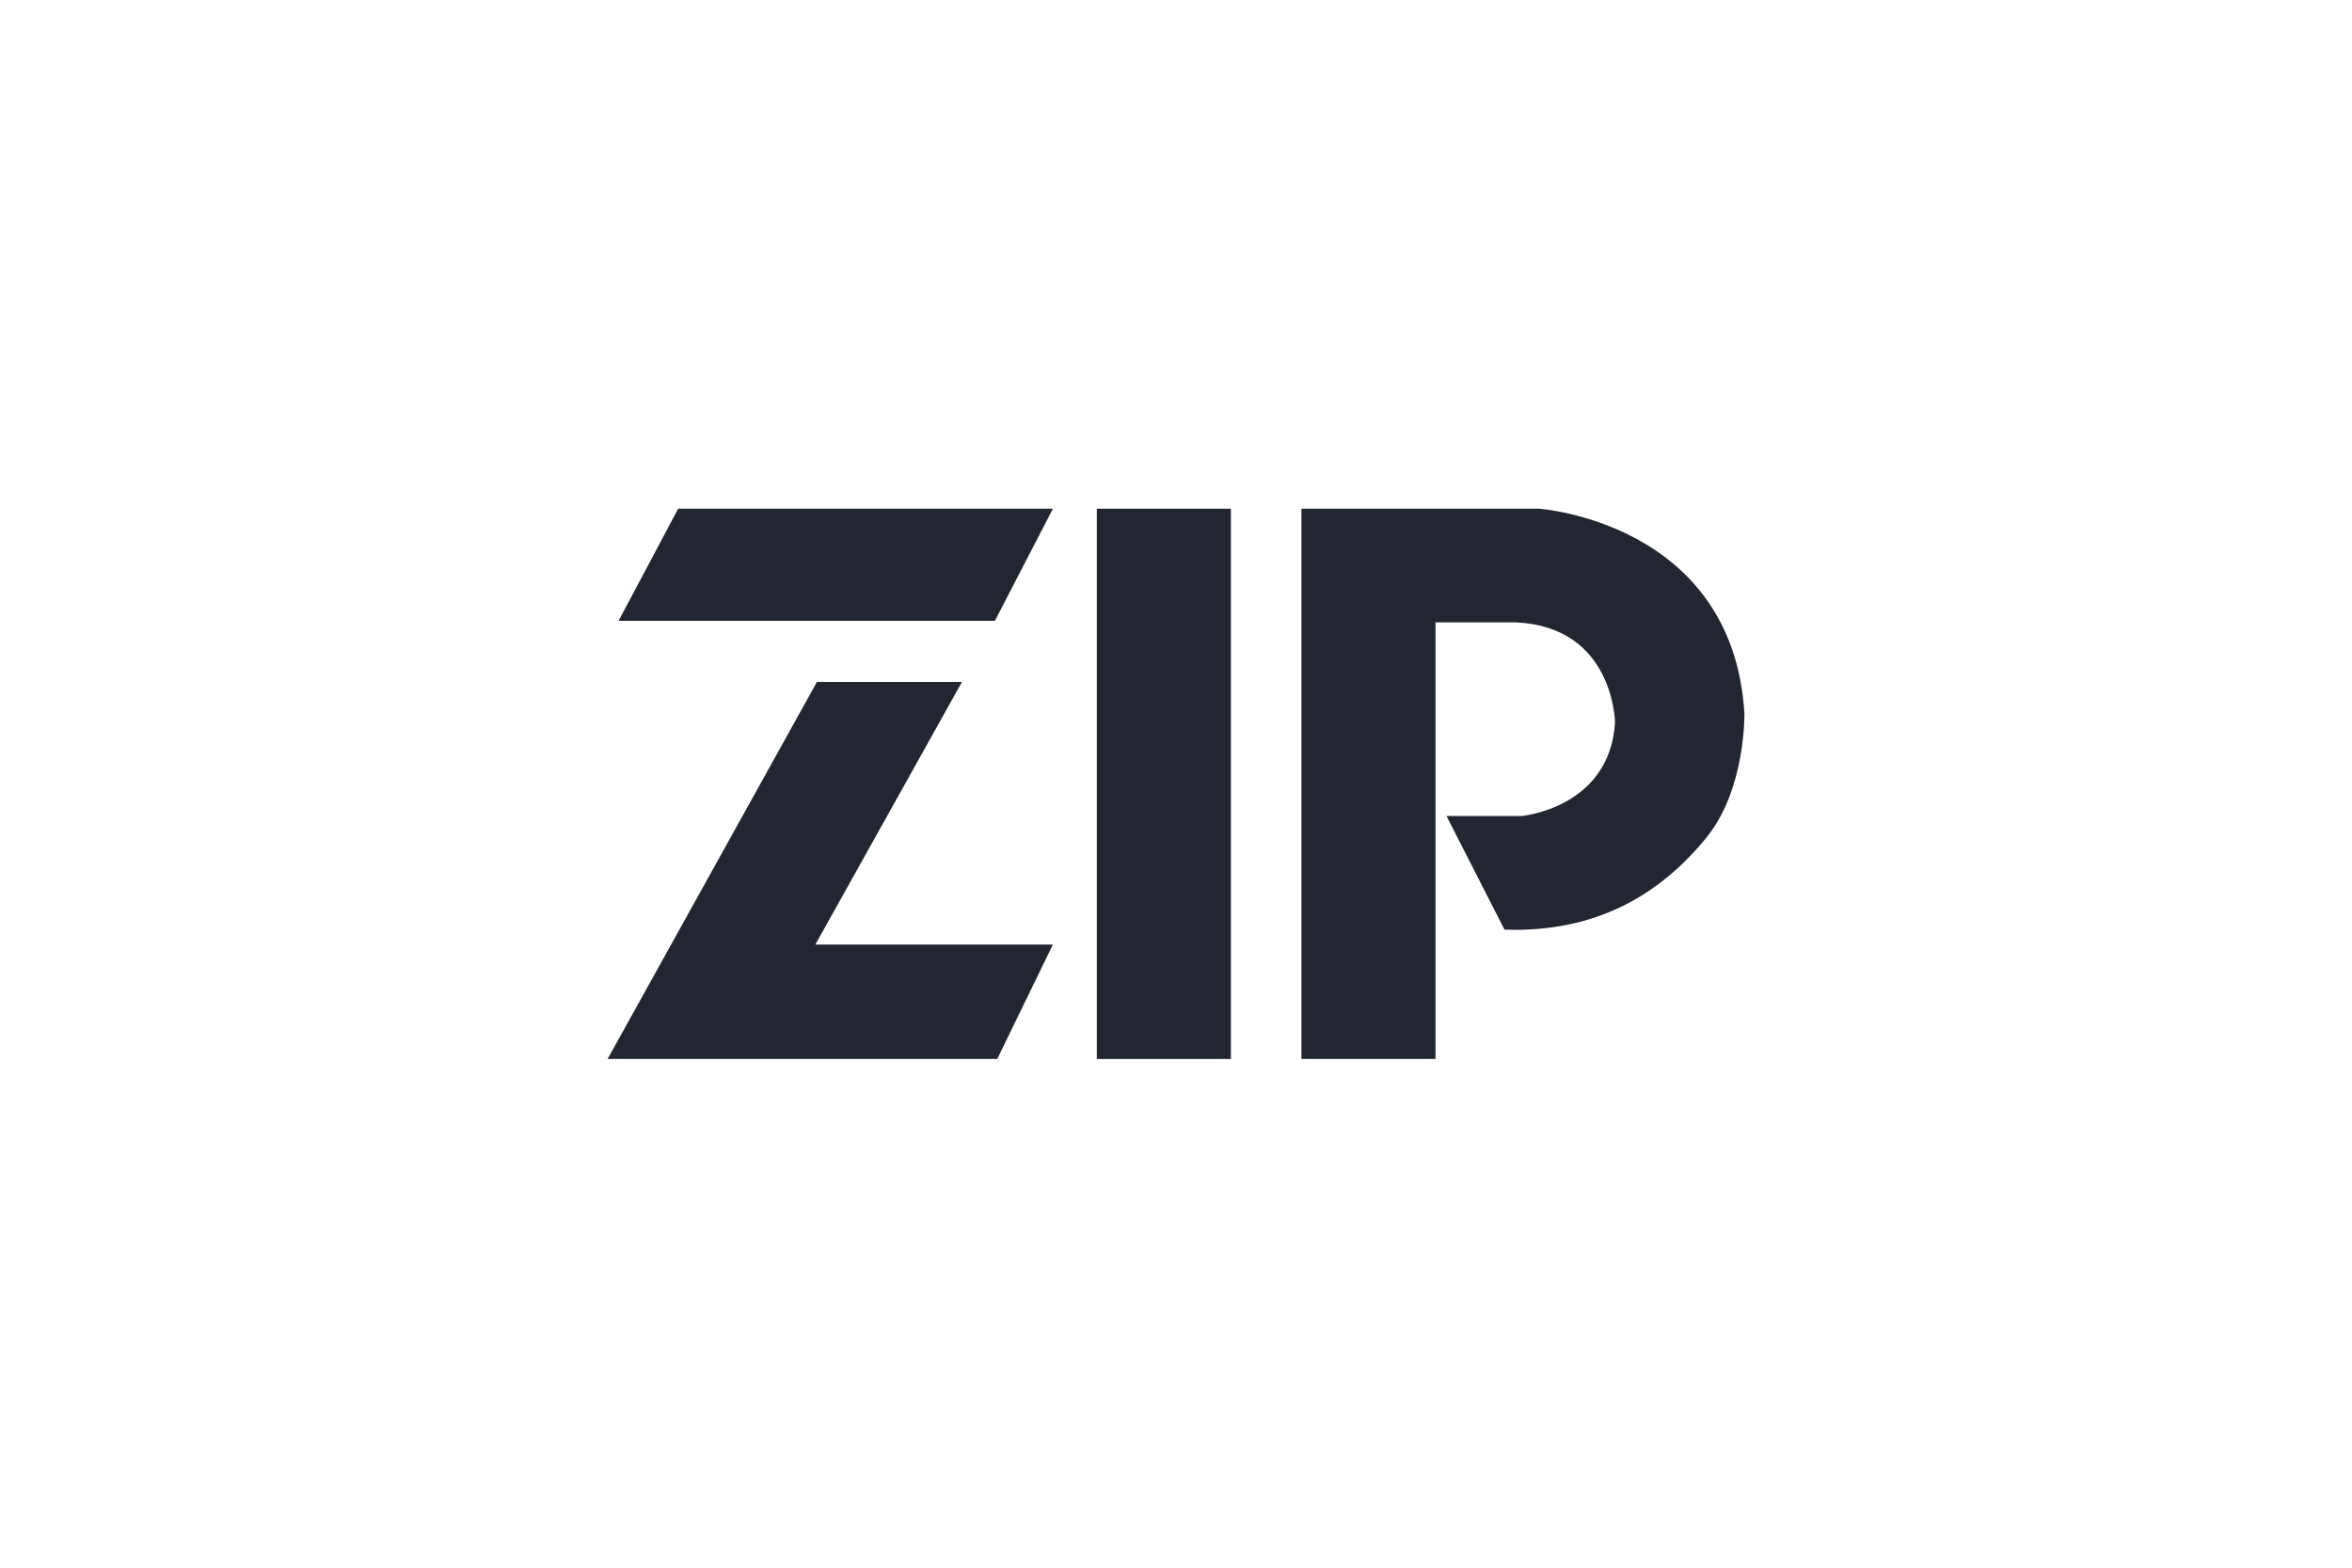 <svg xmlns="http://www.w3.org/2000/svg" xmlns:xlink="http://www.w3.org/1999/xlink" x="0px" y="0px" viewBox="0 0 300 200" style="enable-background:new 0 0 300 200;" xml:space="preserve"> <style type="text/css"> .st0{fill:#222630;} .st1{fill-rule:evenodd;clip-rule:evenodd;fill:#222630;} .st2{fill:#FFFFFF;} .st3{fill-rule:evenodd;clip-rule:evenodd;fill:#FFFFFF;} .st4{fill:#0B2265;} .st5{fill:#44B6E8;} .st6{fill:none;} .st7{fill:#248DCD;} .st8{fill:#312D2A;} .st9{fill:#C74634;} .st10{fill-rule:evenodd;clip-rule:evenodd;fill:url(#SVGID_1_);} .st11{fill-rule:evenodd;clip-rule:evenodd;fill:#005CB9;} .st12{fill-rule:evenodd;clip-rule:evenodd;fill:#F38B00;} .st13{fill:#031729;} .st14{fill:#FFBD00;} .st15{fill:#242E42;} .st16{fill:#1B1B1B;} .st17{fill:#00D639;} .st18{clip-path:url(#SVGID_00000181797519174966419450000007020368778172340104_);} .st19{clip-path:url(#SVGID_00000170958058445945180610000000127111848921645731_);} .st20{clip-path:url(#SVGID_00000160886749844063208510000014972233769243964074_);} .st21{fill:#5E40F2;} .st22{fill:#737373;} .st23{fill:#F25022;} .st24{fill:#7FBA00;} .st25{fill:#00A4EF;} .st26{fill:#FFB900;} .st27{opacity:0.1;fill:url(#SVGID_00000169554114467426383840000016057350474967999896_);} .st28{opacity:0.1;fill:url(#SVGID_00000078005227499132188580000011643686606426130107_);} .st29{opacity:0.1;fill:url(#SVGID_00000150079545529088425350000002411690719985249434_);} .st30{opacity:0.1;fill:url(#SVGID_00000165220979144291828140000011773538464316429488_);} .st31{opacity:0.1;fill:url(#SVGID_00000173131953574585290100000006629605396685582764_);} .st32{opacity:0.1;fill:url(#SVGID_00000134946532024656711310000003608177261005626529_);} .st33{opacity:0.1;fill:url(#SVGID_00000126311742860512547270000002709173379605909415_);} .st34{opacity:0.1;fill:url(#SVGID_00000084529292215453675760000008929230177956505789_);} .st35{opacity:0.1;fill:url(#SVGID_00000155852500894553504200000010842026072807277725_);} .st36{opacity:0.1;fill:url(#SVGID_00000181067320557108126370000006969270187701452687_);} .st37{fill:url(#SVGID_00000170957115192999947130000013831437238688426898_);} .st38{opacity:0.1;fill:url(#SVGID_00000038400409787978704900000006834243972664395414_);} .st39{opacity:0.1;fill:url(#SVGID_00000000924505744153825970000009876085594352037285_);} .st40{opacity:0.1;fill:url(#SVGID_00000036955189960589944740000006197200546935439745_);} .st41{opacity:0.1;fill:url(#SVGID_00000092418924564481503990000013791464434179826818_);} .st42{opacity:0.1;fill:url(#SVGID_00000052077914693314218740000003200566225092773038_);} .st43{opacity:0.1;fill:url(#SVGID_00000170253255904405537670000013155323405875930288_);} .st44{opacity:0.1;fill:url(#SVGID_00000142135062661558268260000000971081603512790926_);} .st45{fill:url(#SVGID_00000057129232139049734770000008380306283998756256_);} .st46{fill:#FFDB00;} .st47{fill-rule:evenodd;clip-rule:evenodd;fill:#0D1117;} .st48{fill:#0D1117;} </style> <g id="Layer_2"> </g> <g id="Layer_3"> </g> <g id="Layer_1"> </g> <g id="Layer_4"> <g> <rect x="139.9" y="64.9" class="st0" width="17.1" height="70.2"></rect> <path class="st0" d="M222.5,91c-1.5-24.4-26.2-26.1-26.2-26.1h-13.1H166v70.2h17.1V79.4h10.3c12.5,0.6,12.6,12.8,12.6,12.8 c-0.7,10.9-11.9,11.9-11.9,11.9h-9.6l7.4,14.5c11.6,0.4,19.8-4.4,25.8-11.8C222.7,100.6,222.5,91,222.5,91z"></path> <polygon class="st0" points="78.9,79.2 126.9,79.2 134.3,64.9 86.5,64.9 "></polygon> <polygon class="st0" points="122.7,87 104.2,87 77.5,135.1 127.2,135.1 134.3,120.5 104,120.5 "></polygon> </g> </g> <g id="Layer_5"> </g> </svg>